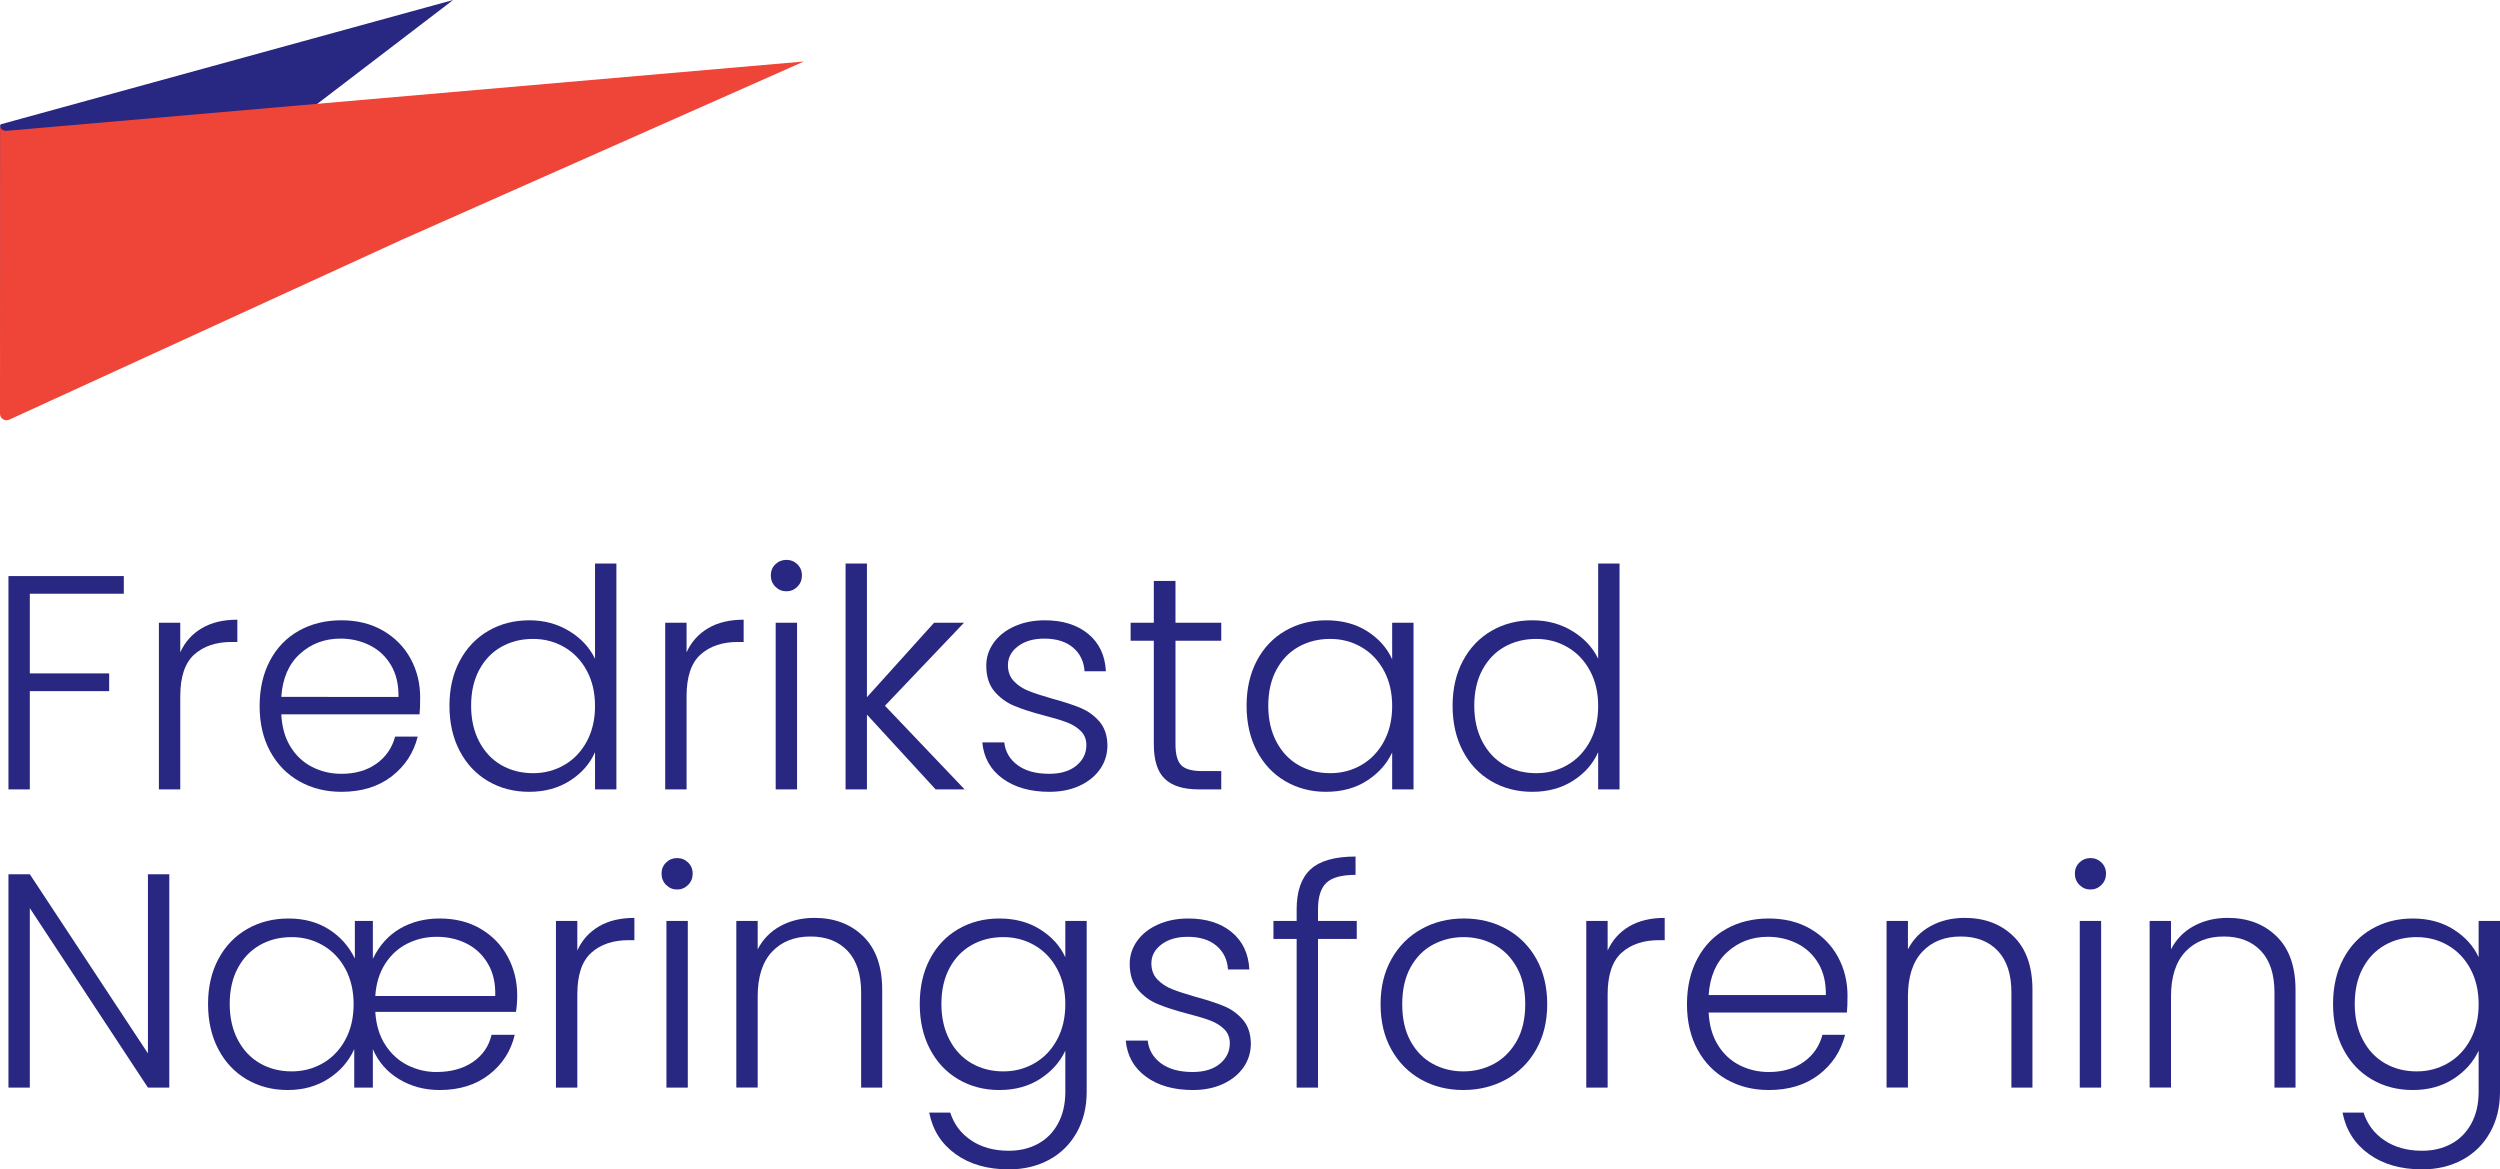 <?xml version="1.0" encoding="UTF-8"?>
<!-- Generator: Adobe Illustrator 27.4.0, SVG Export Plug-In . SVG Version: 6.00 Build 0)  -->
<svg xmlns="http://www.w3.org/2000/svg" xmlns:xlink="http://www.w3.org/1999/xlink" version="1.1" id="Layer_5" x="0px" y="0px" viewBox="0 0 548.012 256.331" xml:space="preserve">
<g>
	<path fill="#282781" d="M27.14,126.272v3.88H6.535v17.461h17.394v3.88H6.535v21.542H1.853v-46.763H27.14z"></path>
	<path fill="#282781" d="M44.233,137.711c2.118-1.248,4.716-1.873,7.793-1.873v4.884h-1.271c-3.39,0-6.111,0.915-8.162,2.744   c-2.052,1.829-3.078,4.884-3.078,9.165v20.404h-4.683v-36.528h4.683v6.489C40.542,140.722,42.114,138.961,44.233,137.711z"></path>
	<path fill="#282781" d="M91.966,156.578H61.66c0.134,2.766,0.803,5.129,2.007,7.091c1.205,1.964,2.787,3.445,4.75,4.449   c1.962,1.003,4.103,1.505,6.422,1.505c3.032,0,5.586-0.735,7.66-2.207c2.074-1.473,3.445-3.456,4.114-5.954h4.951   c-0.893,3.568-2.799,6.479-5.72,8.73c-2.921,2.252-6.589,3.378-11.005,3.378c-3.435,0-6.512-0.77-9.232-2.308   c-2.721-1.539-4.85-3.724-6.389-6.557c-1.539-2.832-2.308-6.144-2.308-9.935c0-3.79,0.758-7.113,2.275-9.968   c1.516-2.854,3.634-5.04,6.355-6.557c2.72-1.516,5.82-2.274,9.299-2.274c3.479,0,6.523,0.759,9.132,2.274   c2.609,1.518,4.616,3.558,6.021,6.123c1.405,2.564,2.107,5.408,2.107,8.529C92.1,154.503,92.055,155.731,91.966,156.578z    M85.71,145.807c-1.137-1.918-2.688-3.368-4.649-4.349c-1.963-0.98-4.104-1.472-6.422-1.472c-3.479,0-6.445,1.115-8.897,3.345   c-2.454,2.23-3.813,5.375-4.081,9.433H87.35C87.394,150.045,86.848,147.725,85.71,145.807z"></path>
	<path fill="#282781" d="M100.796,144.837c1.516-2.832,3.601-5.018,6.255-6.556c2.653-1.539,5.653-2.309,8.998-2.309   c3.211,0,6.11,0.781,8.697,2.342c2.586,1.562,4.482,3.591,5.687,6.088v-20.874h4.683v49.506h-4.683v-8.162   c-1.115,2.543-2.943,4.628-5.486,6.256c-2.542,1.628-5.531,2.441-8.964,2.441c-3.345,0-6.345-0.779-8.998-2.342   c-2.654-1.561-4.728-3.768-6.222-6.623c-1.495-2.854-2.241-6.154-2.241-9.9C98.521,150.958,99.279,147.67,100.796,144.837z    M128.626,147.011c-1.204-2.23-2.843-3.948-4.917-5.152c-2.074-1.204-4.36-1.807-6.857-1.807c-2.587,0-4.907,0.58-6.958,1.739   c-2.052,1.16-3.669,2.844-4.85,5.051c-1.182,2.208-1.773,4.828-1.773,7.861c0,2.988,0.591,5.608,1.773,7.86   c1.181,2.253,2.798,3.97,4.85,5.151c2.051,1.182,4.371,1.772,6.958,1.772c2.497,0,4.783-0.602,6.857-1.806   c2.074-1.204,3.713-2.921,4.917-5.151c1.204-2.229,1.806-4.817,1.806-7.761S129.83,149.242,128.626,147.011z"></path>
	<path fill="#282781" d="M155.218,137.711c2.118-1.248,4.716-1.873,7.793-1.873v4.884h-1.271c-3.39,0-6.111,0.915-8.162,2.744   c-2.052,1.829-3.078,4.884-3.078,9.165v20.404h-4.683v-36.528h4.683v6.489C151.527,140.722,153.099,138.961,155.218,137.711z"></path>
	<path fill="#282781" d="M169.969,128.613c-0.669-0.669-1.003-1.494-1.003-2.476c0-0.98,0.334-1.795,1.003-2.441   s1.472-0.971,2.408-0.971s1.739,0.324,2.408,0.971c0.669,0.646,1.004,1.461,1.004,2.441c0,0.981-0.334,1.807-1.004,2.476   c-0.669,0.669-1.472,1.003-2.408,1.003S170.638,129.282,169.969,128.613z M174.718,136.507v36.528h-4.683v-36.528H174.718z"></path>
	<path fill="#282781" d="M205.09,173.035l-15.053-16.391v16.391h-4.683v-49.506h4.683v29.303l14.718-16.325h6.556l-17.327,18.198   l17.461,18.33H205.09z"></path>
	<path fill="#282781" d="M219.774,170.66c-2.654-1.94-4.138-4.583-4.449-7.928h4.817c0.223,2.052,1.193,3.713,2.91,4.984   c1.716,1.271,4.024,1.906,6.924,1.906c2.542,0,4.538-0.602,5.987-1.806c1.449-1.204,2.174-2.698,2.174-4.482   c0-1.248-0.401-2.274-1.204-3.077s-1.818-1.438-3.044-1.907c-1.228-0.468-2.888-0.97-4.984-1.505   c-2.721-0.713-4.928-1.427-6.623-2.141c-1.695-0.713-3.134-1.773-4.315-3.178c-1.182-1.405-1.772-3.289-1.772-5.653   c0-1.783,0.535-3.434,1.605-4.951c1.07-1.516,2.586-2.721,4.549-3.613c1.962-0.892,4.192-1.338,6.69-1.338   c3.924,0,7.092,0.993,9.5,2.978s3.701,4.716,3.88,8.196h-4.683c-0.134-2.142-0.97-3.869-2.509-5.186   c-1.539-1.314-3.646-1.973-6.322-1.973c-2.364,0-4.281,0.558-5.753,1.672c-1.472,1.115-2.208,2.499-2.208,4.149   c0,1.428,0.435,2.598,1.305,3.512c0.87,0.915,1.951,1.629,3.245,2.141c1.293,0.514,3.032,1.082,5.218,1.706   c2.631,0.714,4.727,1.405,6.289,2.074c1.561,0.669,2.898,1.65,4.014,2.943c1.114,1.294,1.694,3.011,1.739,5.151   c0,1.963-0.535,3.713-1.605,5.251c-1.07,1.539-2.565,2.755-4.482,3.646c-1.918,0.892-4.126,1.338-6.623,1.338   C225.851,173.57,222.427,172.6,219.774,170.66z"></path>
	<path fill="#282781" d="M257.672,140.454v22.679c0,2.23,0.424,3.77,1.271,4.616c0.847,0.848,2.341,1.271,4.482,1.271h4.281v4.014   h-5.018c-3.301,0-5.753-0.77-7.359-2.308c-1.605-1.539-2.408-4.069-2.408-7.594v-22.679h-5.084v-3.947h5.084v-9.165h4.75v9.165   h10.035v3.947H257.672z"></path>
	<path fill="#282781" d="M275.501,144.837c1.493-2.832,3.567-5.018,6.222-6.556c2.653-1.539,5.653-2.309,8.998-2.309   c3.479,0,6.478,0.803,8.997,2.408c2.52,1.606,4.338,3.658,5.453,6.156v-8.029h4.682v36.528h-4.682v-8.095   c-1.16,2.498-3,4.561-5.52,6.188s-5.519,2.441-8.998,2.441c-3.301,0-6.277-0.779-8.931-2.342c-2.654-1.561-4.729-3.768-6.222-6.623   c-1.495-2.854-2.241-6.154-2.241-9.9C273.259,150.958,274.005,147.67,275.501,144.837z M303.364,147.011   c-1.205-2.23-2.844-3.948-4.918-5.152c-2.072-1.204-4.359-1.807-6.856-1.807c-2.587,0-4.906,0.58-6.957,1.739   c-2.052,1.16-3.669,2.844-4.851,5.051c-1.182,2.208-1.772,4.828-1.772,7.861c0,2.988,0.591,5.608,1.772,7.86   c1.182,2.253,2.799,3.97,4.851,5.151c2.051,1.182,4.37,1.772,6.957,1.772c2.497,0,4.784-0.602,6.856-1.806   c2.074-1.204,3.713-2.921,4.918-5.151c1.205-2.229,1.807-4.817,1.807-7.761S304.569,149.242,303.364,147.011z"></path>
	<path fill="#282781" d="M320.689,144.837c1.516-2.832,3.602-5.018,6.256-6.556c2.652-1.539,5.652-2.309,8.998-2.309   c3.211,0,6.109,0.781,8.696,2.342c2.586,1.562,4.482,3.591,5.687,6.088v-20.874h4.683v49.506h-4.683v-8.162   c-1.115,2.543-2.943,4.628-5.485,6.256c-2.543,1.628-5.531,2.441-8.965,2.441c-3.345,0-6.345-0.779-8.998-2.342   c-2.654-1.561-4.728-3.768-6.222-6.623c-1.495-2.854-2.241-6.154-2.241-9.9C318.415,150.958,319.172,147.67,320.689,144.837z    M348.519,147.011c-1.204-2.23-2.843-3.948-4.917-5.152c-2.073-1.204-4.359-1.807-6.856-1.807c-2.588,0-4.907,0.58-6.958,1.739   c-2.052,1.16-3.669,2.844-4.851,5.051c-1.182,2.208-1.772,4.828-1.772,7.861c0,2.988,0.591,5.608,1.772,7.86   c1.182,2.253,2.799,3.97,4.851,5.151c2.051,1.182,4.37,1.772,6.958,1.772c2.497,0,4.783-0.602,6.856-1.806   c2.074-1.204,3.713-2.921,4.917-5.151c1.205-2.229,1.807-4.817,1.807-7.761S349.724,149.242,348.519,147.011z"></path>
	<path fill="#282781" d="M37.108,238.402h-4.683l-25.89-39.337v39.337H1.853v-46.763h4.683l25.89,39.27v-39.27h4.683V238.402z"></path>
	<path fill="#282781" d="M113.105,221.811h-30.84c0.178,2.854,0.914,5.274,2.208,7.259c1.293,1.984,2.932,3.468,4.917,4.448   c1.984,0.981,4.069,1.472,6.255,1.472c3.211,0,5.887-0.735,8.028-2.207c2.141-1.473,3.5-3.456,4.081-5.954h5.084   c-0.848,3.568-2.721,6.479-5.62,8.73c-2.899,2.252-6.512,3.378-10.837,3.378c-3.301,0-6.267-0.791-8.897-2.375   c-2.632-1.582-4.549-3.779-5.753-6.59v8.43h-4.081v-8.43c-1.204,2.677-3.089,4.84-5.653,6.489   c-2.565,1.651-5.542,2.476-8.931,2.476c-3.345,0-6.345-0.779-8.998-2.342c-2.654-1.561-4.728-3.768-6.222-6.623   c-1.495-2.854-2.241-6.154-2.241-9.9c0-3.747,0.758-7.035,2.275-9.868c1.516-2.831,3.612-5.018,6.289-6.556   c2.676-1.539,5.708-2.309,9.098-2.309c3.345,0,6.266,0.781,8.764,2.342c2.498,1.562,4.416,3.702,5.753,6.422v-8.229h3.947v8.296   c1.427-2.943,3.412-5.151,5.954-6.623c2.542-1.472,5.44-2.208,8.697-2.208c3.434,0,6.433,0.759,8.998,2.274   c2.564,1.518,4.538,3.558,5.92,6.122c1.382,2.564,2.074,5.385,2.074,8.463C113.373,219.493,113.283,220.697,113.105,221.811z    M70.792,233.05c2.074-1.204,3.713-2.921,4.917-5.151c1.204-2.229,1.806-4.817,1.806-7.761s-0.602-5.529-1.806-7.76   s-2.843-3.947-4.917-5.151c-2.074-1.204-4.36-1.807-6.857-1.807c-2.587,0-4.907,0.58-6.958,1.739   c-2.052,1.16-3.669,2.844-4.85,5.051c-1.182,2.208-1.773,4.828-1.773,7.861c0,2.988,0.591,5.608,1.773,7.86   c1.181,2.253,2.798,3.97,4.85,5.151c2.051,1.182,4.371,1.772,6.958,1.772C66.431,234.856,68.717,234.254,70.792,233.05z    M106.95,211.241c-1.16-1.962-2.721-3.434-4.683-4.415c-1.963-0.98-4.148-1.472-6.556-1.472c-2.32,0-4.472,0.501-6.456,1.505   c-1.985,1.004-3.602,2.486-4.85,4.449c-1.249,1.963-1.963,4.304-2.141,7.024h26.292C108.645,215.567,108.11,213.204,106.95,211.241   z"></path>
	<path fill="#282781" d="M131.268,203.079c2.118-1.248,4.716-1.873,7.793-1.873v4.884h-1.271c-3.39,0-6.111,0.915-8.162,2.743   c-2.052,1.829-3.078,4.884-3.078,9.165v20.404h-4.683v-36.527h4.683v6.489C127.577,206.089,129.148,204.329,131.268,203.079z"></path>
	<path fill="#282781" d="M146.019,193.981c-0.669-0.669-1.003-1.494-1.003-2.476c0-0.98,0.334-1.795,1.003-2.441   s1.472-0.971,2.408-0.971s1.739,0.324,2.408,0.971c0.669,0.646,1.004,1.461,1.004,2.441c0,0.981-0.334,1.807-1.004,2.476   c-0.669,0.669-1.472,1.003-2.408,1.003S146.688,194.65,146.019,193.981z M150.769,201.875v36.527h-4.683v-36.527H150.769z"></path>
	<path fill="#282781" d="M189.235,205.253c2.765,2.699,4.147,6.612,4.147,11.74v21.408h-4.616v-20.873   c0-3.969-0.993-7.001-2.977-9.098c-1.985-2.096-4.694-3.145-8.128-3.145c-3.523,0-6.333,1.115-8.429,3.345   c-2.097,2.231-3.145,5.509-3.145,9.835v19.936h-4.683v-36.527h4.683v6.222c1.16-2.229,2.832-3.936,5.018-5.117   c2.185-1.182,4.66-1.773,7.426-1.773C182.901,201.206,186.469,202.555,189.235,205.253z"></path>
	<path fill="#282781" d="M228.036,203.748c2.542,1.606,4.371,3.636,5.486,6.088v-7.961h4.683v37.464   c0,3.345-0.726,6.311-2.174,8.897c-1.45,2.586-3.468,4.583-6.054,5.987c-2.587,1.405-5.531,2.107-8.831,2.107   c-4.683,0-8.574-1.115-11.674-3.345c-3.1-2.23-5.029-5.263-5.787-9.099h4.616c0.803,2.543,2.33,4.571,4.583,6.088   c2.251,1.516,5.006,2.275,8.262,2.275c2.364,0,4.482-0.502,6.355-1.506c1.874-1.003,3.345-2.486,4.416-4.448   c1.07-1.964,1.605-4.282,1.605-6.958v-9.031c-1.16,2.498-3,4.561-5.519,6.188c-2.521,1.628-5.498,2.441-8.931,2.441   c-3.345,0-6.345-0.779-8.998-2.342c-2.654-1.561-4.728-3.768-6.222-6.623c-1.495-2.854-2.241-6.154-2.241-9.9   c0-3.747,0.747-7.035,2.241-9.868c1.494-2.831,3.568-5.018,6.222-6.556c2.653-1.539,5.653-2.309,8.998-2.309   C222.505,201.339,225.494,202.142,228.036,203.748z M231.716,212.378c-1.204-2.23-2.843-3.947-4.917-5.151   c-2.074-1.204-4.36-1.807-6.857-1.807c-2.587,0-4.907,0.58-6.958,1.739c-2.052,1.16-3.669,2.844-4.85,5.051   c-1.182,2.208-1.773,4.828-1.773,7.861c0,2.988,0.591,5.608,1.773,7.86c1.181,2.253,2.798,3.97,4.85,5.151   c2.051,1.182,4.371,1.772,6.958,1.772c2.497,0,4.783-0.602,6.857-1.806c2.074-1.204,3.713-2.921,4.917-5.151   c1.204-2.229,1.806-4.817,1.806-7.761S232.92,214.609,231.716,212.378z"></path>
	<path fill="#282781" d="M251.216,236.027c-2.654-1.94-4.138-4.583-4.449-7.928h4.817c0.223,2.052,1.192,3.713,2.91,4.984   c1.716,1.271,4.024,1.906,6.924,1.906c2.542,0,4.538-0.602,5.987-1.806s2.175-2.698,2.175-4.482c0-1.248-0.401-2.274-1.204-3.077   s-1.818-1.438-3.044-1.907c-1.228-0.468-2.889-0.97-4.984-1.505c-2.721-0.713-4.929-1.427-6.623-2.141   c-1.695-0.713-3.134-1.773-4.315-3.178c-1.182-1.405-1.772-3.289-1.772-5.653c0-1.783,0.535-3.434,1.605-4.95   c1.07-1.516,2.586-2.721,4.549-3.613c1.963-0.892,4.192-1.338,6.69-1.338c3.924,0,7.092,0.993,9.5,2.978s3.701,4.716,3.88,8.195   h-4.683c-0.134-2.142-0.971-3.869-2.509-5.186c-1.539-1.314-3.646-1.973-6.322-1.973c-2.364,0-4.281,0.558-5.753,1.672   c-1.473,1.115-2.208,2.498-2.208,4.148c0,1.428,0.435,2.598,1.305,3.512c0.869,0.915,1.95,1.629,3.244,2.141   c1.293,0.514,3.032,1.082,5.219,1.706c2.631,0.714,4.727,1.405,6.288,2.074c1.561,0.669,2.898,1.65,4.014,2.943   c1.114,1.294,1.694,3.011,1.739,5.151c0,1.963-0.535,3.713-1.605,5.251c-1.07,1.539-2.564,2.755-4.481,3.646   c-1.919,0.892-4.126,1.338-6.623,1.338C257.293,238.937,253.87,237.967,251.216,236.027z"></path>
	<path fill="#282781" d="M297.41,205.822h-8.496v32.58h-4.683v-32.58h-5.085v-3.947h5.085v-2.542c0-3.969,1.014-6.891,3.044-8.764   c2.028-1.873,5.318-2.81,9.867-2.81v4.014c-3.033,0-5.162,0.58-6.389,1.739c-1.228,1.16-1.84,3.101-1.84,5.82v2.542h8.496V205.822z   "></path>
	<path fill="#282781" d="M311.492,236.629c-2.743-1.539-4.906-3.724-6.489-6.557c-1.583-2.832-2.375-6.144-2.375-9.935   c0-3.79,0.803-7.102,2.408-9.935c1.606-2.831,3.791-5.018,6.557-6.556c2.765-1.539,5.864-2.309,9.299-2.309   c3.434,0,6.545,0.77,9.333,2.309c2.786,1.538,4.972,3.725,6.556,6.556c1.583,2.833,2.375,6.145,2.375,9.935   c0,3.746-0.803,7.048-2.408,9.901c-1.605,2.854-3.813,5.051-6.623,6.59c-2.81,1.538-5.933,2.308-9.366,2.308   C317.323,238.937,314.235,238.168,311.492,236.629z M327.448,233.217c2.051-1.093,3.713-2.743,4.983-4.95   c1.271-2.208,1.907-4.918,1.907-8.129s-0.626-5.921-1.874-8.128c-1.249-2.208-2.899-3.857-4.95-4.951   c-2.052-1.092-4.281-1.639-6.689-1.639c-2.409,0-4.64,0.547-6.69,1.639c-2.052,1.094-3.69,2.743-4.917,4.951   c-1.228,2.207-1.84,4.917-1.84,8.128s0.612,5.921,1.84,8.129c1.227,2.207,2.854,3.857,4.884,4.95   c2.028,1.093,4.248,1.639,6.656,1.639S325.395,234.31,327.448,233.217z"></path>
	<path fill="#282781" d="M357.117,203.079c2.118-1.248,4.717-1.873,7.794-1.873v4.884h-1.271c-3.391,0-6.111,0.915-8.162,2.743   c-2.052,1.829-3.077,4.884-3.077,9.165v20.404h-4.684v-36.527h4.684v6.489C353.426,206.089,354.999,204.329,357.117,203.079z"></path>
	<path fill="#282781" d="M404.85,221.945h-30.306c0.134,2.766,0.803,5.129,2.007,7.091c1.204,1.964,2.787,3.445,4.75,4.449   c1.962,1.003,4.103,1.505,6.423,1.505c3.032,0,5.586-0.735,7.659-2.207c2.074-1.473,3.445-3.456,4.114-5.954h4.951   c-0.893,3.568-2.8,6.479-5.72,8.73c-2.922,2.252-6.59,3.378-11.005,3.378c-3.436,0-6.513-0.77-9.232-2.308   c-2.721-1.539-4.851-3.724-6.389-6.557c-1.539-2.832-2.309-6.144-2.309-9.935c0-3.79,0.758-7.113,2.274-9.968   c1.516-2.854,3.635-5.039,6.355-6.557c2.721-1.516,5.82-2.274,9.3-2.274c3.479,0,6.522,0.759,9.131,2.274   c2.609,1.518,4.616,3.558,6.021,6.122s2.107,5.408,2.107,8.529C404.984,219.871,404.939,221.098,404.85,221.945z M398.595,211.174   c-1.138-1.918-2.688-3.367-4.65-4.349c-1.963-0.98-4.104-1.472-6.422-1.472c-3.479,0-6.445,1.115-8.897,3.345   c-2.453,2.23-3.813,5.375-4.081,9.433h25.689C400.278,215.412,399.732,213.092,398.595,211.174z"></path>
	<path fill="#282781" d="M441.376,205.253c2.766,2.699,4.148,6.612,4.148,11.74v21.408h-4.616v-20.873   c0-3.969-0.993-7.001-2.978-9.098c-1.984-2.096-4.694-3.145-8.128-3.145c-3.523,0-6.333,1.115-8.43,3.345   c-2.097,2.231-3.144,5.509-3.144,9.835v19.936h-4.684v-36.527h4.684v6.222c1.159-2.229,2.831-3.936,5.018-5.117   c2.185-1.182,4.659-1.773,7.426-1.773C435.043,201.206,438.61,202.555,441.376,205.253z"></path>
	<path fill="#282781" d="M455.827,193.981c-0.669-0.669-1.004-1.494-1.004-2.476c0-0.98,0.335-1.795,1.004-2.441   s1.472-0.971,2.408-0.971s1.739,0.324,2.408,0.971s1.004,1.461,1.004,2.441c0,0.981-0.335,1.807-1.004,2.476   s-1.472,1.003-2.408,1.003S456.496,194.65,455.827,193.981z M460.577,201.875v36.527h-4.684v-36.527H460.577z"></path>
	<path fill="#282781" d="M499.042,205.253c2.766,2.699,4.148,6.612,4.148,11.74v21.408h-4.616v-20.873   c0-3.969-0.993-7.001-2.978-9.098c-1.984-2.096-4.694-3.145-8.128-3.145c-3.523,0-6.333,1.115-8.43,3.345   c-2.097,2.231-3.144,5.509-3.144,9.835v19.936h-4.684v-36.527h4.684v6.222c1.159-2.229,2.831-3.936,5.018-5.117   c2.185-1.182,4.659-1.773,7.426-1.773C492.709,201.206,496.276,202.555,499.042,205.253z"></path>
	<path fill="#282781" d="M537.844,203.748c2.542,1.606,4.37,3.636,5.485,6.088v-7.961h4.683v37.464c0,3.345-0.725,6.311-2.174,8.897   c-1.45,2.586-3.469,4.583-6.055,5.987c-2.587,1.405-5.53,2.107-8.83,2.107c-4.684,0-8.575-1.115-11.674-3.345   c-3.101-2.23-5.029-5.263-5.787-9.099h4.616c0.803,2.543,2.33,4.571,4.582,6.088c2.252,1.516,5.006,2.275,8.263,2.275   c2.363,0,4.481-0.502,6.355-1.506c1.873-1.003,3.345-2.486,4.415-4.448c1.07-1.964,1.605-4.282,1.605-6.958v-9.031   c-1.16,2.498-3,4.561-5.52,6.188s-5.497,2.441-8.931,2.441c-3.345,0-6.345-0.779-8.998-2.342c-2.654-1.561-4.728-3.768-6.222-6.623   c-1.495-2.854-2.241-6.154-2.241-9.9c0-3.747,0.746-7.035,2.241-9.868c1.494-2.831,3.567-5.018,6.222-6.556   c2.653-1.539,5.653-2.309,8.998-2.309C532.313,201.339,535.301,202.142,537.844,203.748z M541.523,212.378   c-1.204-2.23-2.843-3.947-4.917-5.151c-2.073-1.204-4.359-1.807-6.856-1.807c-2.588,0-4.907,0.58-6.958,1.739   c-2.052,1.16-3.669,2.844-4.851,5.051c-1.182,2.208-1.772,4.828-1.772,7.861c0,2.988,0.591,5.608,1.772,7.86   c1.182,2.253,2.799,3.97,4.851,5.151c2.051,1.182,4.37,1.772,6.958,1.772c2.497,0,4.783-0.602,6.856-1.806   c2.074-1.204,3.713-2.921,4.917-5.151c1.205-2.229,1.807-4.817,1.807-7.761S542.728,214.609,541.523,212.378z"></path>
</g>
<path fill="#282781" d="M0.124,75.827L99.328,0L0.287,27.212c-0.263,0.07-0.258,0.326-0.258,0.326l0.095,45.399"></path>
<path fill="#EF4438" d="M0.028,27.569c0.047,0.628,0.63,1.178,1.401,1.108c0.282-0.028,174.796-15.2,174.796-15.2L88.261,52.473  L2.013,91.998c-0.177,0.077-0.372,0.12-0.575,0.12c-0.681,0-1.252-0.474-1.401-1.108C0.012,90.904,0,90.792,0,90.676L0.028,27.51"></path>
</svg>
